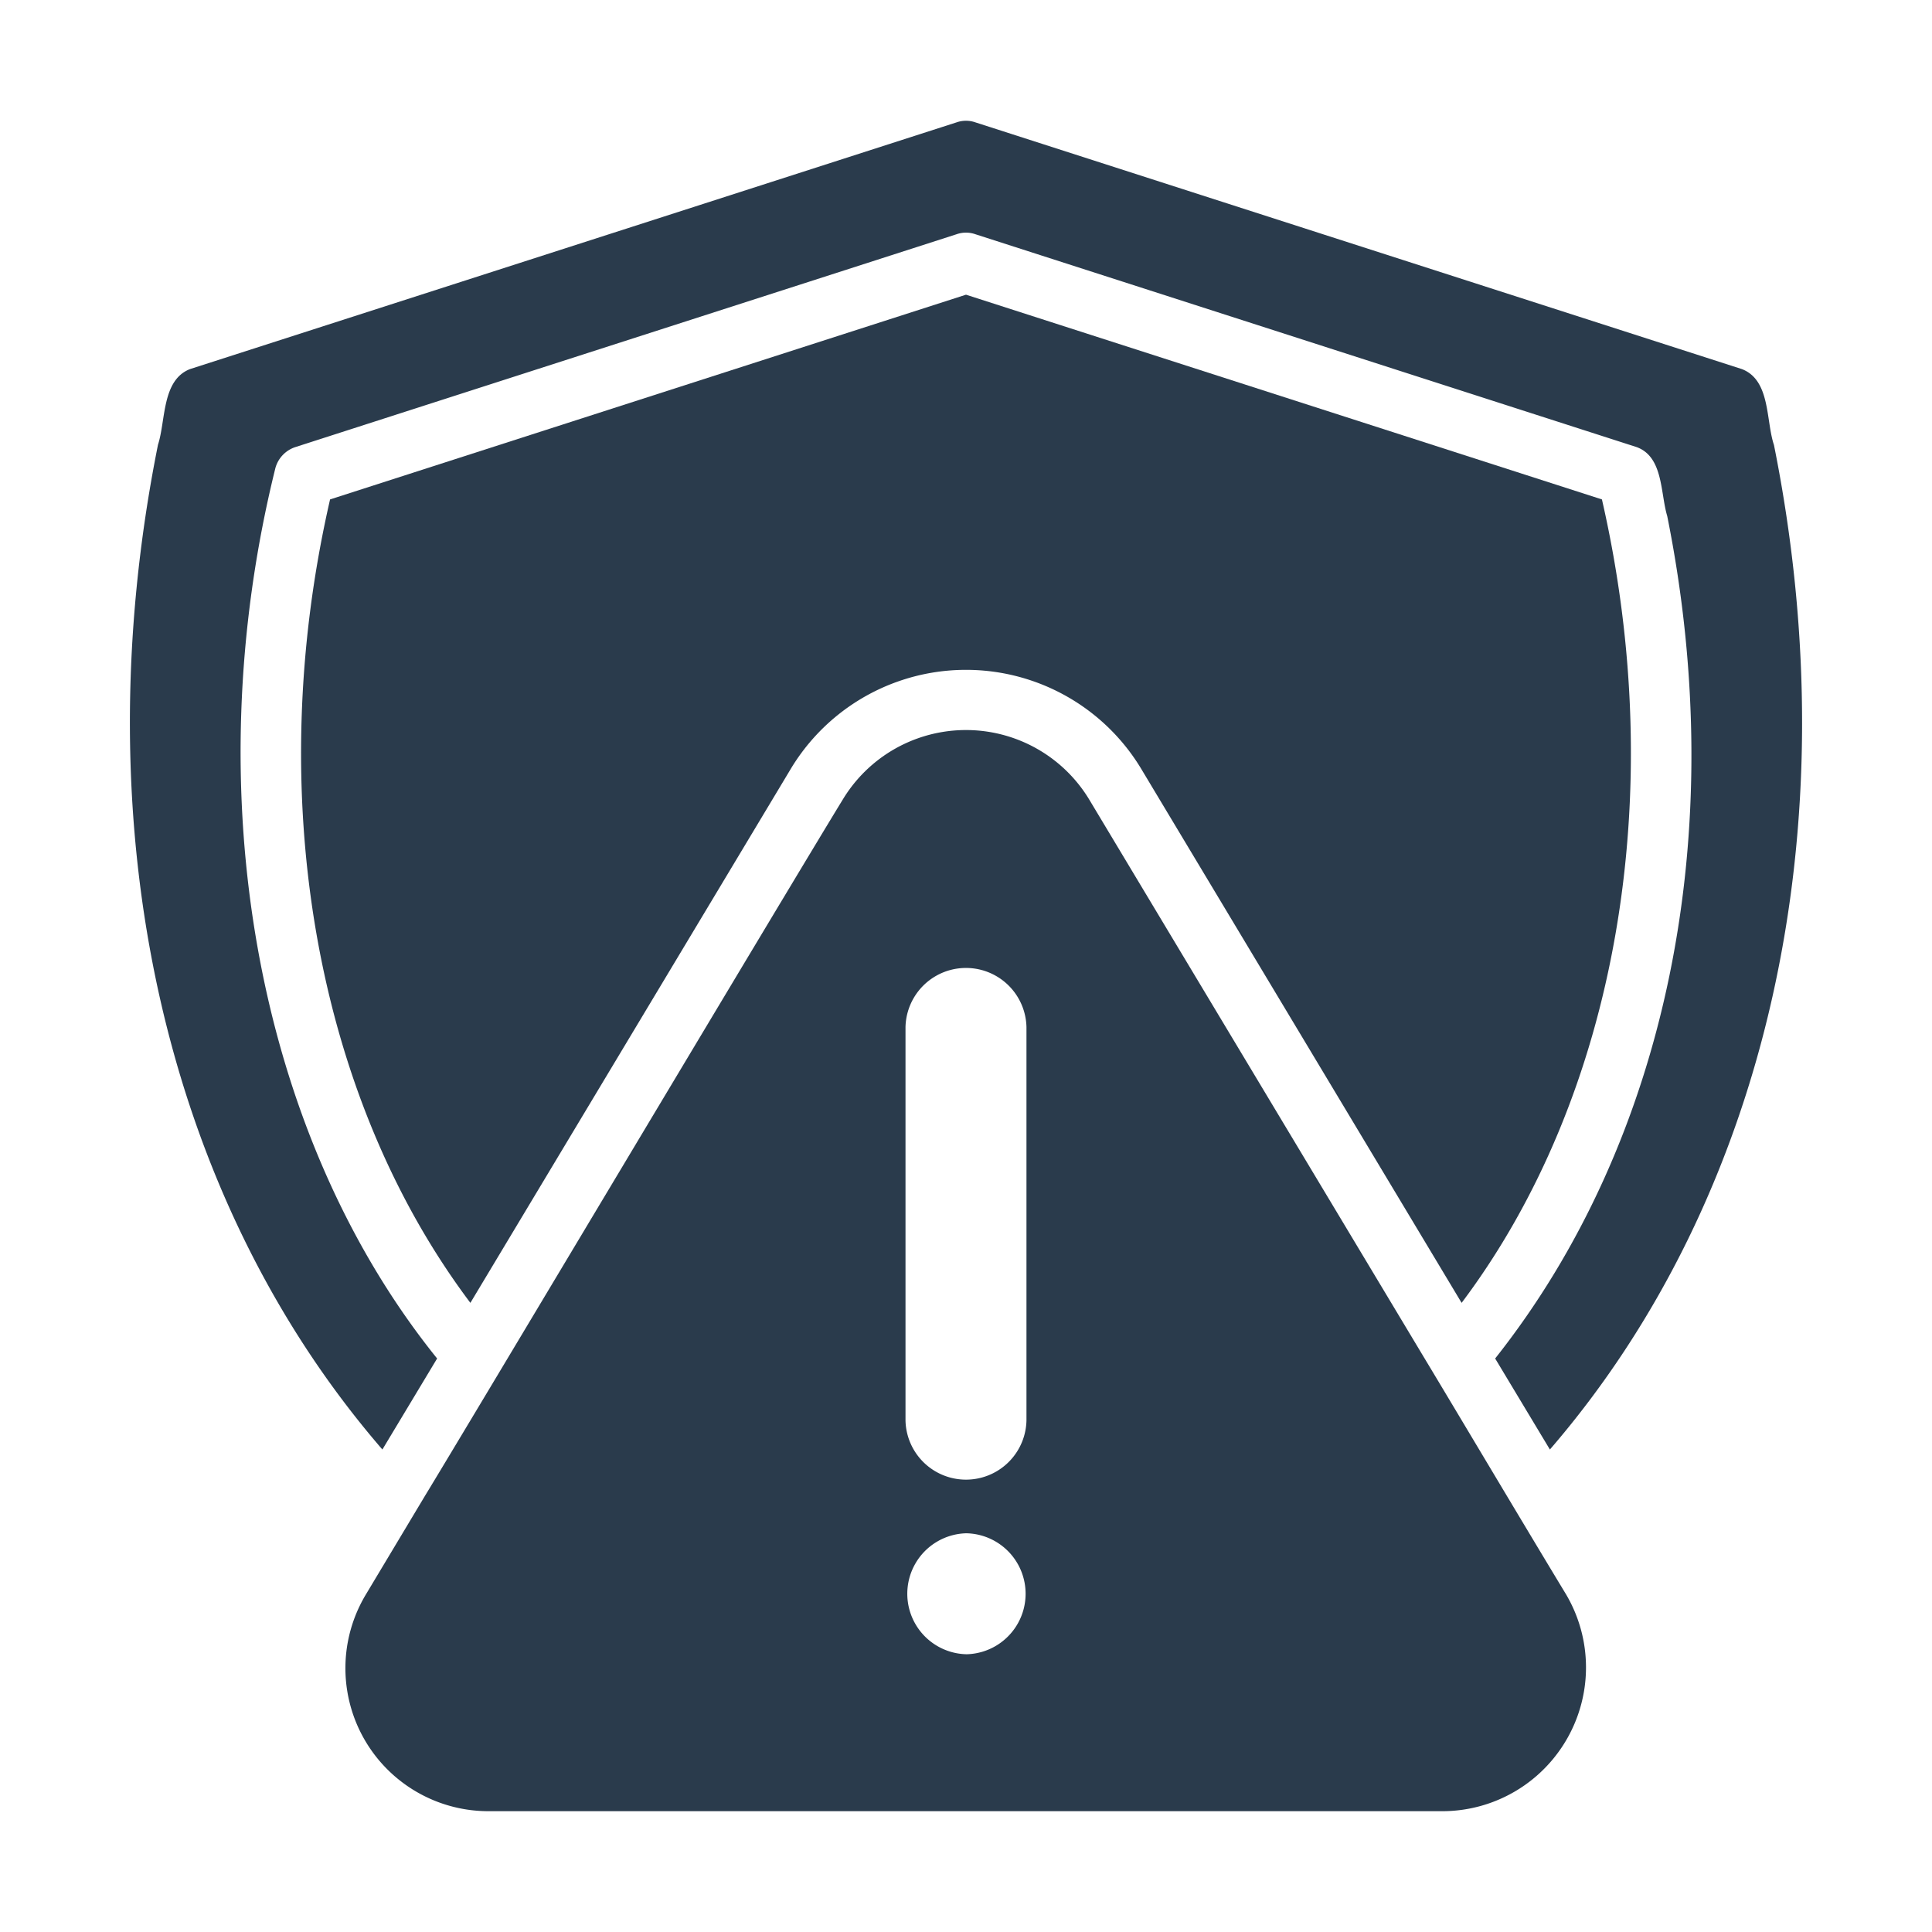 <svg id="SvgjsSvg1074" width="288" height="288" xmlns="http://www.w3.org/2000/svg" version="1.1" xmlns:xlink="http://www.w3.org/1999/xlink" xmlns:svgjs="http://svgjs.com/svgjs"><defs id="SvgjsDefs1075"></defs><g id="SvgjsG1076"><svg xmlns="http://www.w3.org/2000/svg" data-name="glipy copy 2" viewBox="0 0 64 64" width="288" height="288"><path fill="#2a3b4c" d="M47.085,44.822,36.067,26.461a4.77,4.77,0,0,0-8.134 0C26.092,29.469,15.347,47.476,14.079,49.55l-1.963,3.276a4.737,4.737,0,0,0,4.067,7.172H47.817a4.763,4.763,0,0,0,4.067-7.172C50.406,50.384,48.545,47.247,47.085,44.822ZM32.02,54.799a2.004,2.004,0,0,1-.01-4.007A2.004,2.004,0,0,1,32.02,54.799Zm1.983-7.743a2.004,2.004,0,0,1-4.007-0v-13.032a2.004,2.004,0,0,1,4.007 0Z" class="color0071bc svgShape"></path><path fill="#2a3b4c" d="M14.48,45.002C8.466,37.538,6.466,26.233,9.121,15.512a1.012,1.012,0,0,1,.661-.701L31.689,7.759a.943.943,0,0,1,.621,0l21.907,7.052c.886.325.782,1.521,1.012,2.284,2.114,10.518-.01,20.725-5.7,27.907l1.813,3.015C58.545,39.673,61.32,27.472,58.765,14.741c-.273-.811-.109-2.145-1.062-2.514L32.31,4.053a.943.943,0,0,0-.621,0L6.296,12.226c-.941.366-.801,1.703-1.062,2.504C2.68,27.472,5.455,39.673,12.667,48.017Z" class="color0071bc svgShape"></path><path fill="#2a3b4c" d="M32,9.762,10.934,16.544c-2.242,9.763-.506,19.761,4.648,26.615l10.638-17.73a6.776,6.776,0,0,1,11.56 0L48.418,43.159c5.159-6.858,6.886-16.858,4.648-26.615Z" class="color0071bc svgShape"></path></svg></g></svg>